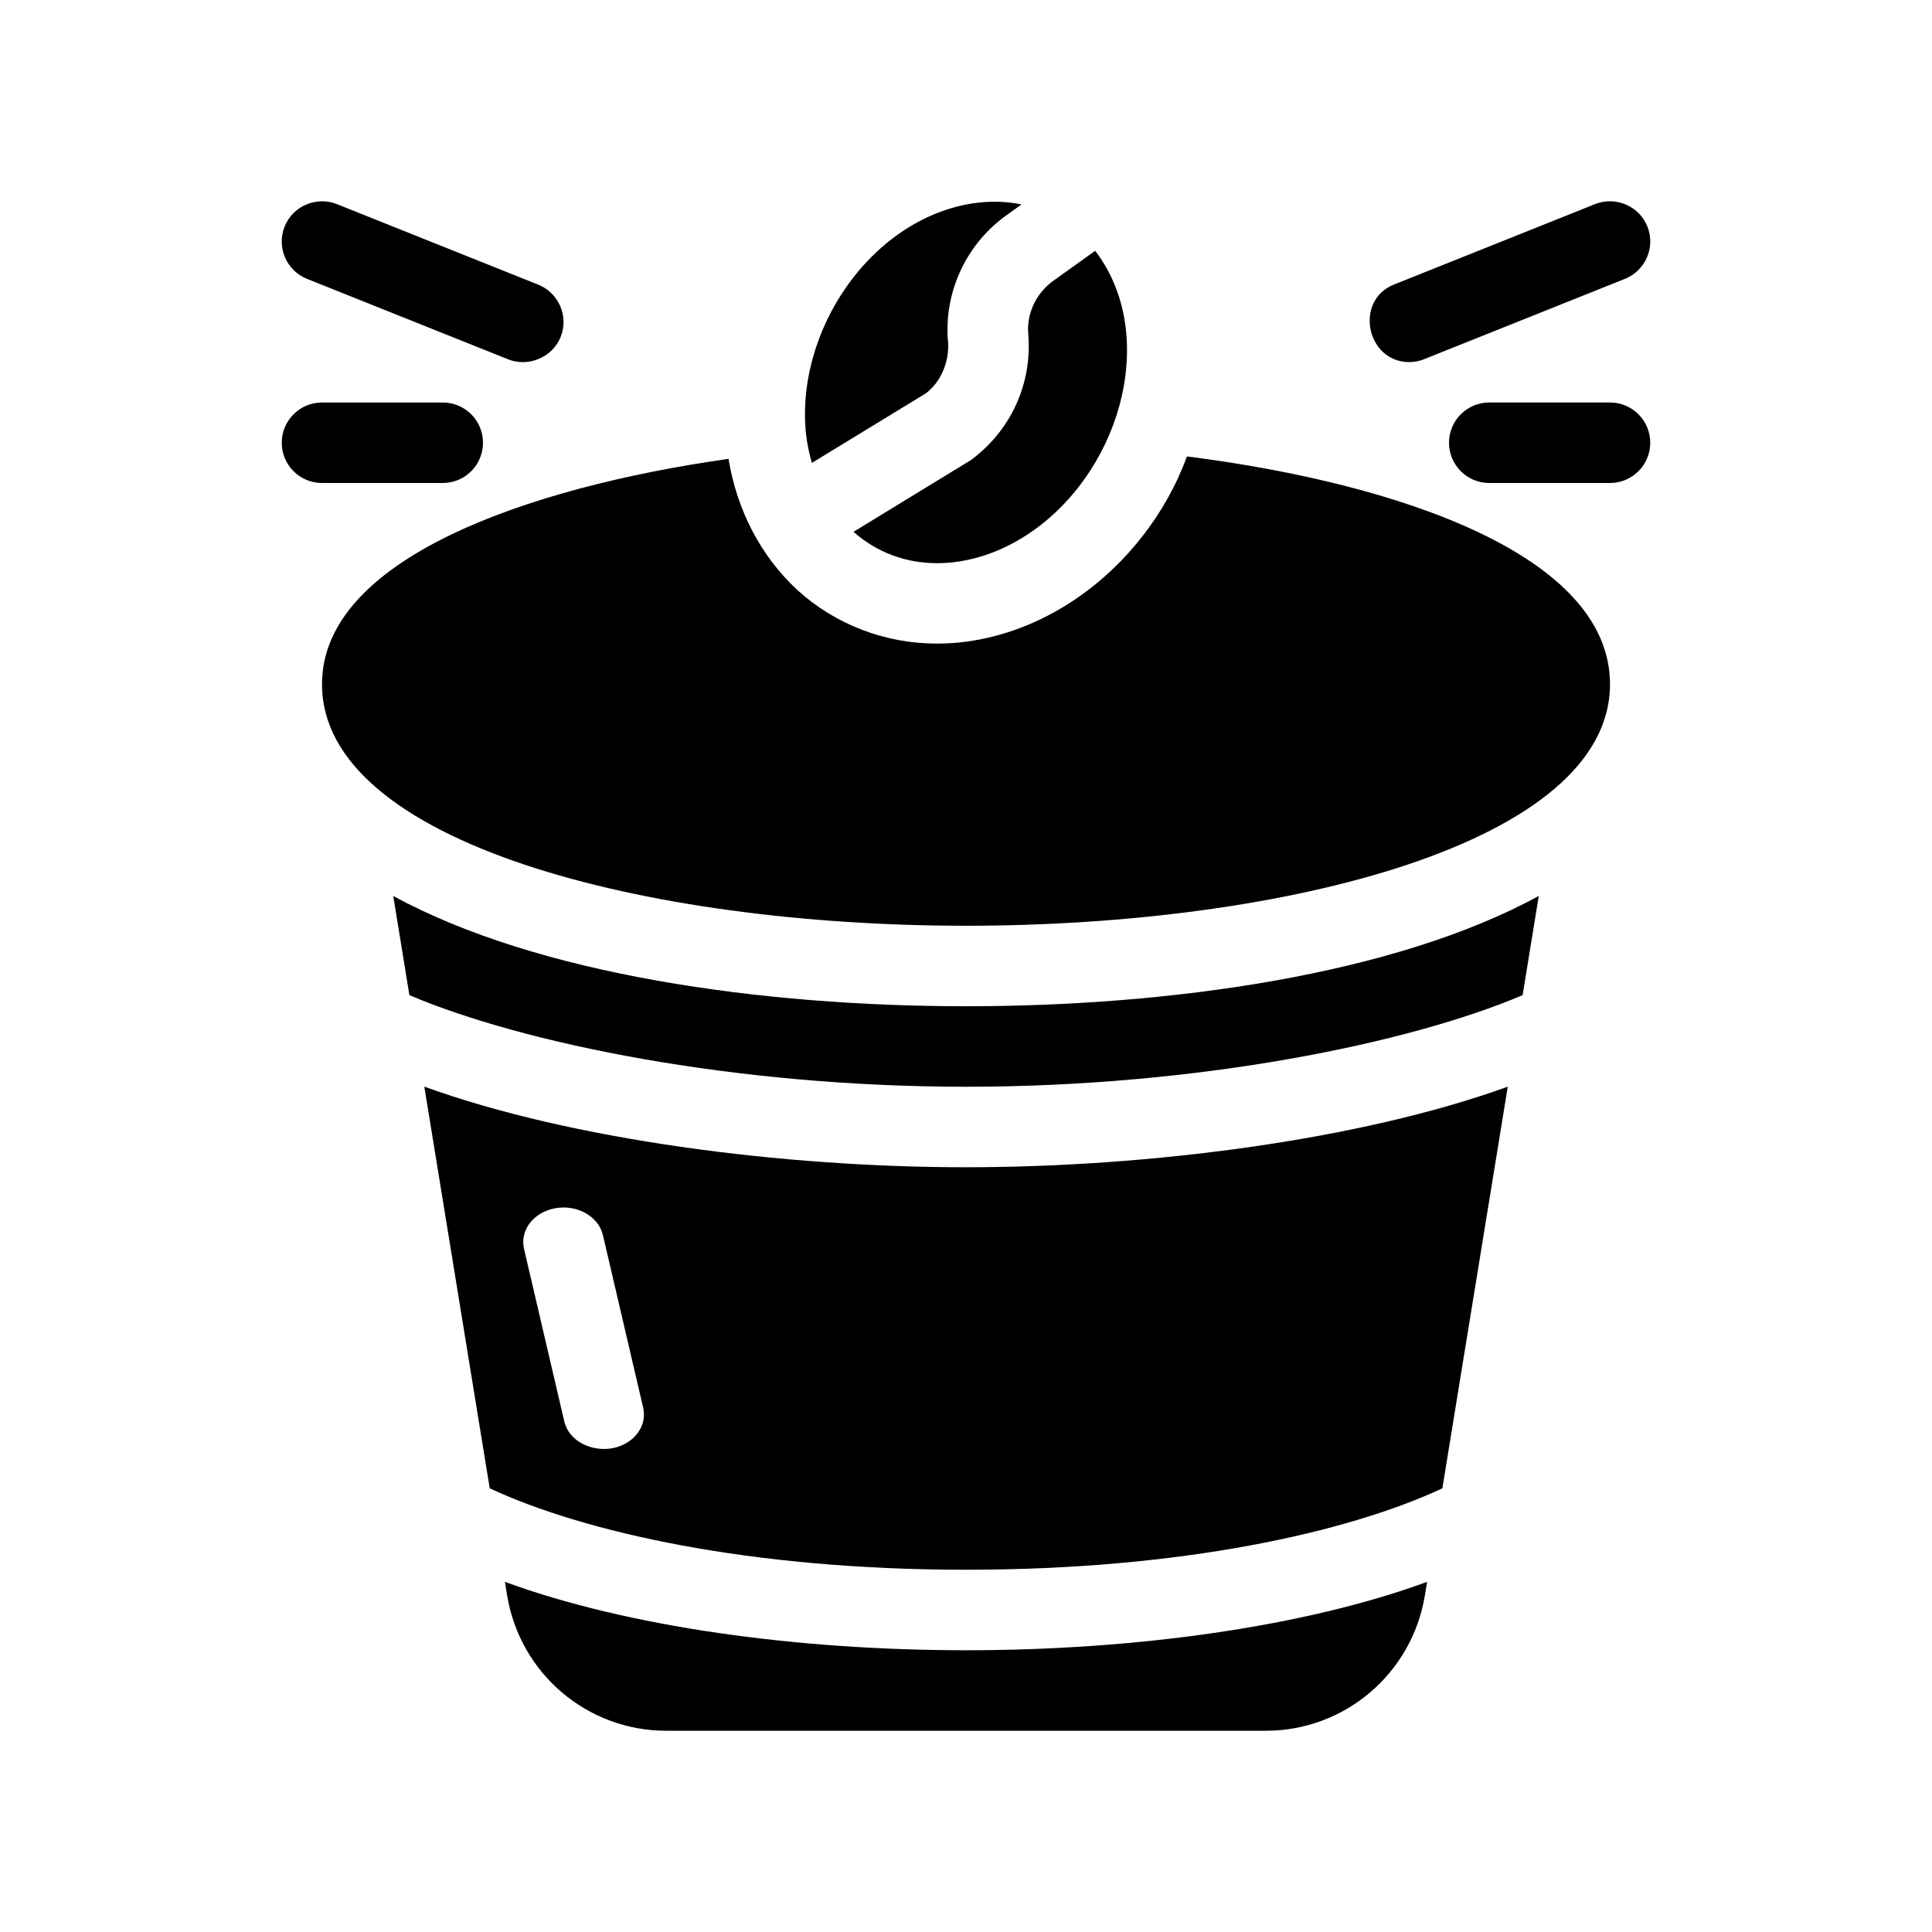 <svg viewBox="0 0 48 48" version="1.1" xmlns="http://www.w3.org/2000/svg">
  
  <g>
    <g id="GLYPH">
      <g>
        <path d="M29.49,11.34c-.26.71-.64,1.39-1.12,2-1.3,1.66-3.2,2.65-5.09,2.65-1.3,0-2.54-.48-3.48-1.34-.9-.84-1.49-1.97-1.7-3.25-5.01.71-10.1,2.49-10.1,5.6,0,3.94,8.05,6,16,6s16-2.06,16-6c0-3.2-5.23-4.99-10.51-5.66Z"></path>
        <path d="M7.629,6.929l5,2c.491.196,1.095-.045,1.3-.557.205-.513-.045-1.095-.558-1.3l-5-2c-.509-.203-1.095.044-1.3.557s.045,1.095.558,1.3Z"></path>
        <path d="M11,12c.553,0,1-.448,1-1s-.447-1-1-1h-3c-.553,0-1,.448-1,1s.447,1,1,1h3Z"></path>
        <path d="M35,8.996c.125.002.251-.02.371-.068l5-2c.513-.206.763-.787.558-1.3s-.792-.759-1.3-.557c0,0-4.985,1.994-5,2-.982.393-.687,1.91.371,1.925Z"></path>
        <path d="M40,10h-3c-.553,0-1,.448-1,1s.447,1,1,1h3c.553,0,1-.448,1-1s-.447-1-1-1Z"></path>
        <path d="M9.77,22.26l.401,2.464c2.821,1.2,8.072,2.276,13.829,2.276s11.008-1.076,13.829-2.276l.401-2.464c-3.59,1.96-9.17,2.74-14.23,2.74s-10.64-.78-14.23-2.74Z"></path>
        <path d="M10.542,26.998l1.625,9.979c2.347,1.094,6.484,2.023,11.834,2.023s9.487-.928,11.834-2.023l1.625-9.979c-3.649,1.322-8.897,2.002-13.458,2.002s-9.81-.68-13.458-2.002ZM15.196,35.984c-.482.082-1.057-.161-1.177-.672l-1-4.286c-.108-.464.243-.916.784-1.009.548-.094,1.069.209,1.177.672l1,4.286c.108.464-.243.916-.784,1.009Z"></path>
        <path d="M12.545,39.301l.055.339c.32,1.94,1.99,3.36,3.95,3.36h14.9c1.96,0,3.63-1.42,3.95-3.36l.055-.339c-3.053,1.12-7.261,1.699-11.455,1.699s-8.402-.579-11.455-1.699Z"></path>
        <path d="M22.998,9.776c.364-.271.598-.776.555-1.307-.01-.061-.013-.162-.013-.28,0-1.126.55-2.189,1.47-2.845l.37-.265c-1.399-.287-3.033.351-4.169,1.802-.855,1.093-1.292,2.463-1.199,3.757.022.301.081.587.158.863l2.828-1.726Z"></path>
        <path d="M24.111,11.437l-2.906,1.776c.589.522,1.314.779,2.076.779,1.23,0,2.548-.656,3.508-1.883.855-1.093,1.292-2.463,1.199-3.757-.059-.815-.336-1.545-.779-2.121l-1.036.743c-.396.282-.632.736-.632,1.217.003.019.005.101.007.121.098,1.228-.439,2.396-1.437,3.126Z"></path>
      </g>
    </g>
  </g>
</svg>